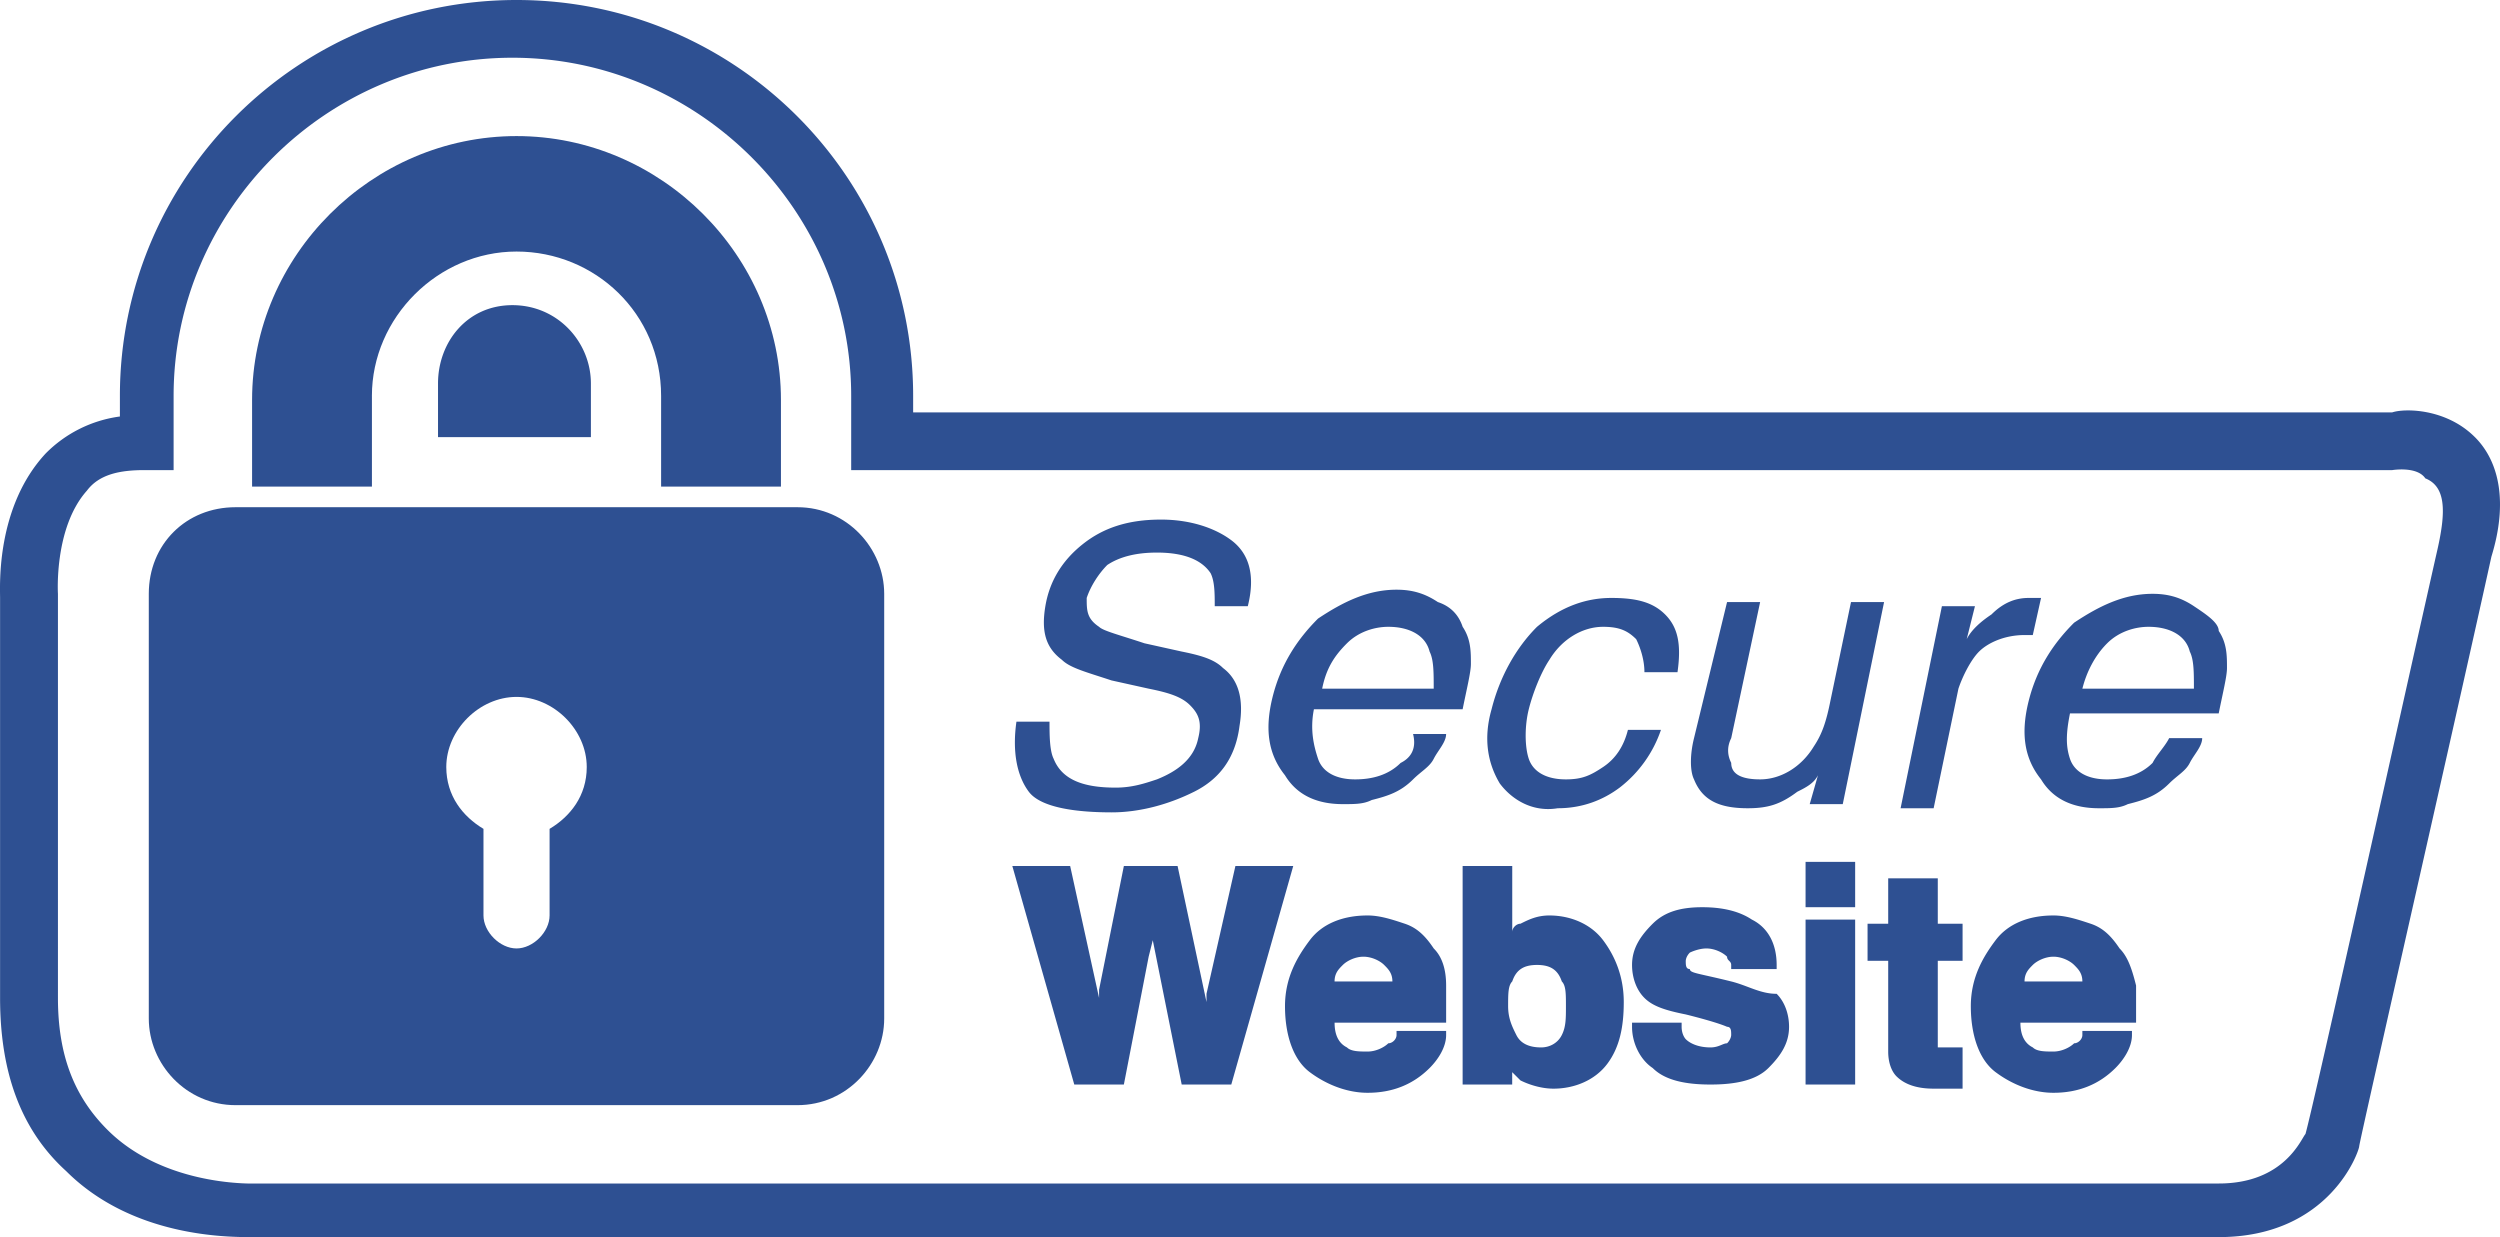 <svg xmlns="http://www.w3.org/2000/svg" xmlns:xlink="http://www.w3.org/1999/xlink" width="97" height="48"><g fill="none" fill-rule="evenodd"><g fill="#2E5092" fill-rule="nonzero" transform="translate(-657 -3269)"><g transform="translate(85 2886)"><g transform="translate(572 383)"><path d="M14.43 15.36c0-3.04 2.565-5.6 5.611-5.6s5.61 2.4 5.61 5.6v3.52h4.65v-3.36c0-5.6-4.65-10.24-10.26-10.24-5.61 0-10.26 4.64-10.26 10.24v3.36h4.65v-3.52ZM30.942 19.68H9.14c-1.924 0-3.367 1.44-3.367 3.36v16.48c0 1.76 1.443 3.36 3.367 3.36h21.8c1.925 0 3.367-1.6 3.367-3.36V23.04c0-1.76-1.442-3.36-3.366-3.36Zm-9.618 12.48v3.36c0 .64-.642 1.28-1.283 1.28-.641 0-1.282-.64-1.282-1.28v-3.36c-.802-.48-1.443-1.28-1.443-2.4 0-1.44 1.283-2.72 2.725-2.72 1.443 0 2.725 1.28 2.725 2.72 0 1.12-.64 1.92-1.442 2.4Z"/><path d="M16.995 14.88v2.08h5.932v-2.08c0-1.6-1.283-3.04-3.046-3.04s-2.886 1.44-2.886 3.04ZM47.934 33.6l-1.122 4.96v.32L45.69 33.6h-2.084l-.962 4.8v.32l-1.122-5.12h-2.244l2.404 8.48h1.924l.962-4.96.16-.64 1.122 5.6h1.924l2.404-8.48zM55.629 36.8c-.321-.48-.642-.8-1.122-.96-.481-.16-.962-.32-1.443-.32-.962 0-1.764.32-2.244.96-.481.64-.962 1.44-.962 2.56s.32 2.08.962 2.56c.64.48 1.442.8 2.244.8.962 0 1.763-.32 2.404-.96.321-.32.642-.8.642-1.28V40h-1.924v.16c0 .16-.16.32-.32.32-.161.16-.482.32-.802.32-.32 0-.641 0-.802-.16-.32-.16-.48-.48-.48-.96h4.328v-1.44c0-.64-.16-1.12-.481-1.44Zm-3.848 1.28c0-.32.16-.48.321-.64.16-.16.48-.32.801-.32.321 0 .642.16.802.32.16.16.32.32.32.64h-2.244ZM60.117 35.52c-.48 0-.801.16-1.122.32-.16 0-.32.16-.32.32V33.6H56.75v8.48h1.923v-.48l.321.32c.32.16.802.32 1.282.32.802 0 1.603-.32 2.084-.96.481-.64.642-1.44.642-2.4s-.321-1.76-.802-2.4c-.48-.64-1.282-.96-2.084-.96Zm.481 4.64c-.16.32-.48.48-.801.48-.481 0-.802-.16-.962-.48-.16-.32-.32-.64-.32-1.12 0-.48 0-.8.16-.96.16-.48.48-.64.961-.64s.802.16.962.64c.16.16.16.48.16.96s0 .8-.16 1.12ZM67.17 38.08c-1.282-.32-1.603-.32-1.603-.48-.16 0-.16-.16-.16-.32 0 0 0-.16.16-.32 0 0 .321-.16.642-.16.32 0 .64.16.801.32 0 .16.16.16.16.32v.16h1.764v-.16c0-.8-.32-1.44-.962-1.76-.48-.32-1.122-.48-1.924-.48-.801 0-1.442.16-1.923.64-.481.48-.802.96-.802 1.6 0 .48.16.96.481 1.28.32.32.802.48 1.603.64 1.283.32 1.603.48 1.603.48.16 0 .16.16.16.32 0 0 0 .16-.16.32-.16 0-.32.16-.641.16-.48 0-.802-.16-.962-.32 0 0-.16-.16-.16-.48v-.16h-1.924v.16c0 .64.32 1.28.802 1.6.48.48 1.282.64 2.244.64.962 0 1.763-.16 2.244-.64.481-.48.802-.96.802-1.6 0-.48-.16-.96-.481-1.28-.641 0-1.122-.32-1.763-.48ZM70.056 33.44h1.924v1.76h-1.924zM70.056 35.68h1.924v6.4h-1.924zM75.827 40.64h-.641v-3.36h.962v-1.44h-.962v-1.76h-1.924v1.76h-.801v1.44h.801v3.52c0 .48.16.8.32.96.321.32.802.48 1.443.48h1.123v-1.6h-.321c.16 0 .16 0 0 0ZM82.24 36.8c-.322-.48-.642-.8-1.123-.96-.481-.16-.962-.32-1.443-.32-.962 0-1.763.32-2.244.96-.481.64-.962 1.44-.962 2.56s.32 2.08.962 2.56c.641.48 1.443.8 2.244.8.962 0 1.764-.32 2.405-.96.32-.32.641-.8.641-1.28V40h-1.924v.16c0 .16-.16.32-.32.32-.16.16-.481.32-.802.32-.32 0-.641 0-.801-.16-.32-.16-.481-.48-.481-.96h4.488v-1.44c-.16-.64-.32-1.12-.64-1.44Zm-3.688 1.28c0-.32.16-.48.32-.64.161-.16.482-.32.802-.32.32 0 .641.16.802.32.16.16.32.32.32.64h-2.244ZM43.125 31.52c1.122 0 2.244-.32 3.206-.8.962-.48 1.603-1.28 1.763-2.56.16-.96 0-1.76-.64-2.24-.321-.32-.802-.48-1.604-.64l-1.443-.32c-.961-.32-1.603-.48-1.763-.64-.48-.32-.48-.64-.48-1.12.16-.48.48-.96.8-1.28.482-.32 1.123-.48 1.924-.48 1.122 0 1.764.32 2.084.8.16.32.16.8.16 1.28h1.283c.32-1.28 0-2.08-.641-2.56s-1.603-.8-2.725-.8c-1.283 0-2.245.32-3.046.96-.802.64-1.283 1.44-1.443 2.4-.16.96 0 1.6.641 2.08.32.32.962.48 1.924.8l1.443.32c.801.16 1.282.32 1.603.64.32.32.48.64.32 1.28-.16.8-.801 1.28-1.603 1.6-.48.16-.962.32-1.603.32-1.282 0-2.084-.32-2.404-1.12-.16-.32-.16-.96-.16-1.44h-1.283c-.16 1.12 0 2.08.48 2.72.482.64 1.925.8 3.207.8ZM54.346 29.6c-.48.48-1.122.64-1.763.64-.802 0-1.283-.32-1.443-.8-.16-.48-.32-1.12-.16-1.92h5.77c.161-.8.321-1.44.321-1.76 0-.48 0-.96-.32-1.44-.16-.48-.481-.8-.962-.96-.481-.32-.962-.48-1.603-.48-1.122 0-2.084.48-3.046 1.12-.801.8-1.443 1.76-1.763 3.04-.32 1.28-.16 2.24.48 3.04.482.8 1.283 1.12 2.245 1.12.48 0 .801 0 1.122-.16.641-.16 1.122-.32 1.603-.8.32-.32.641-.48.802-.8.16-.32.48-.64.48-.96h-1.282c.16.64-.16.96-.48 1.12Zm-2.084-4.64c.481-.48 1.122-.64 1.603-.64.802 0 1.443.32 1.603.96.16.32.16.8.16 1.44H51.3c.16-.8.481-1.28.962-1.76ZM60.438 31.36c.962 0 1.763-.32 2.404-.8a4.77 4.77 0 0 0 1.603-2.24h-1.282c-.16.64-.481 1.12-.962 1.44-.48.32-.801.48-1.443.48-.801 0-1.282-.32-1.442-.8-.16-.48-.16-1.28 0-1.92.16-.64.48-1.44.801-1.92.481-.8 1.283-1.28 2.084-1.28.641 0 .962.16 1.283.48.16.32.32.8.32 1.28h1.283c.16-1.12 0-1.76-.481-2.24-.481-.48-1.122-.64-2.084-.64s-1.924.32-2.886 1.12c-.801.8-1.442 1.92-1.763 3.2-.32 1.12-.16 2.08.32 2.88.481.64 1.283 1.12 2.245.96ZM70.537 30.08l-.32 1.12h1.282l1.603-7.84h-1.283l-.801 3.84c-.16.8-.32 1.28-.641 1.76-.481.8-1.283 1.28-2.084 1.28-.642 0-1.122-.16-1.122-.64-.16-.32-.16-.64 0-.96l1.122-5.28H67.01l-1.282 5.28c-.16.64-.16 1.28 0 1.6.32.8.962 1.12 2.084 1.12.801 0 1.282-.16 1.923-.64.321-.16.642-.32.802-.64ZM75.987 26.72c.16-.48.481-1.12.802-1.44.32-.32.962-.64 1.763-.64h.32l.321-1.44h-.48c-.482 0-.962.16-1.443.64-.481.32-.802.64-.962.96l.32-1.28h-1.282l-1.603 7.84h1.282l.962-4.64ZM85.125 23.52c-.481-.32-.962-.48-1.604-.48-1.122 0-2.083.48-3.045 1.12-.802.8-1.443 1.76-1.764 3.04-.32 1.28-.16 2.24.481 3.04.481.8 1.283 1.12 2.245 1.12.48 0 .801 0 1.122-.16.64-.16 1.122-.32 1.603-.8.32-.32.64-.48.801-.8.16-.32.481-.64.481-.96h-1.282c-.16.32-.481.64-.642.96-.48.48-1.122.64-1.763.64-.801 0-1.282-.32-1.443-.8-.16-.48-.16-.96 0-1.76h5.771c.16-.8.321-1.44.321-1.76 0-.48 0-.96-.32-1.44 0-.32-.482-.64-.962-.96Zm0 3.2h-4.329c.16-.64.481-1.28.962-1.76s1.122-.64 1.603-.64c.802 0 1.443.32 1.603.96.16.32.16.8.16 1.44Z"/><path d="M96.025 16.96c-1.122-1.12-2.725-1.12-3.206-.96H35.43v-.64C35.43 6.88 28.537 0 20.041 0 11.545 0 4.652 6.88 4.652 15.36v.8a4.977 4.977 0 0 0-2.885 1.44C-.157 19.68.003 22.72.003 23.2v15.52c0 2.88.802 5.12 2.565 6.72C5.133 48 8.82 48 9.782 48h76.304c4.329 0 5.45-3.36 5.45-3.52 0-.16 4.008-17.76 5.13-22.88.642-2.08.321-3.68-.64-4.64Zm-1.443 4.32c-1.122 4.96-4.809 21.6-5.13 22.72-.16.16-.8 1.92-3.366 1.92H9.942s-3.527.16-5.77-2.08c-1.283-1.28-1.924-2.88-1.924-5.12V23.04s-.16-2.56 1.122-4c.48-.64 1.282-.8 2.244-.8h1.122v-2.88c0-7.2 5.931-13.12 13.145-13.12 7.214 0 13.145 5.92 13.145 13.12v2.88h59.793s.962-.16 1.283.32c.801.32.801 1.28.48 2.72Z"/></g></g></g></g></svg>